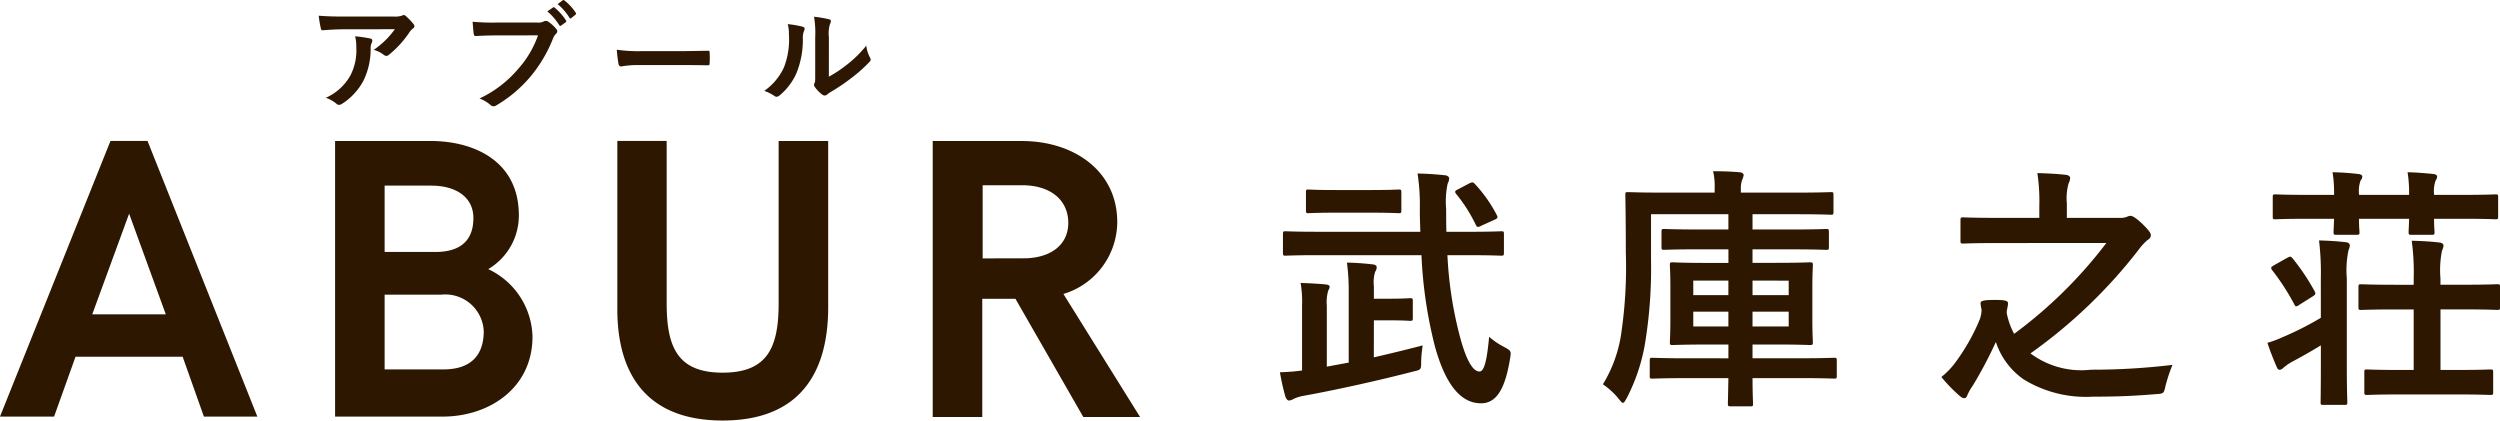 <svg xmlns="http://www.w3.org/2000/svg" width="127.094" height="21.378" viewBox="0 0 127.094 21.378">
  <g id="グループ_878" data-name="グループ 878" transform="translate(16711.039 -10.837)">
    <g id="グループ_876" data-name="グループ 876">
      <path id="パス_1612" data-name="パス 1612" d="M-31.45-1.166H-28.7l1.091-3.045h5.445l1.081,3.045h2.717l-5.583-14.013h-1.884Zm4.691-5.2,1.874-5.117,1.864,5.117Zm12.345,5.2H-8.95c2.38,0,4.572-1.458,4.572-4.066A3.893,3.893,0,0,0-6.629-8.663,3.165,3.165,0,0,0-5.072-11.4c0-2.807-2.35-3.778-4.483-3.778h-4.859Zm2.519-8.37v-3.372h2.38c1.2,0,2.132.555,2.132,1.646,0,1.378-.952,1.726-1.934,1.726Zm0,5.97v-3.8h2.886A1.955,1.955,0,0,1-6.857-5.509c0,1.319-.754,1.944-2.053,1.944ZM5.289-.967c3.759,0,5.365-2.231,5.365-5.762v-8.449H8.135v8.261C8.135-4.657,7.55-3.4,5.289-3.4S2.443-4.657,2.443-6.918v-8.261H-.066V-6.63C-.066-3.2,1.531-.967,5.289-.967Zm10.679-.179h2.519v-6.01h1.686l3.451,6.01H26.51L22.613-7.4a3.841,3.841,0,0,0,2.737-3.65c0-2.628-2.231-4.126-4.849-4.126H15.968Zm2.539-8.063v-3.719H20.52c1.438,0,2.34.754,2.34,1.914,0,1.051-.793,1.745-2.132,1.8Z" transform="translate(-16679.59 33.182)" fill="#2e1701"/>
      <path id="パス_1611" data-name="パス 1611" d="M-19.13-4.993a22.569,22.569,0,0,0,.686,4.645c.543,1.967,1.333,2.885,2.342,2.885.8,0,1.229-.763,1.475-2.264.065-.388.065-.4-.3-.6a3.755,3.755,0,0,1-.763-.518C-15.8.338-15.934.92-16.18.92c-.349,0-.712-.6-1.074-2.083a19.781,19.781,0,0,1-.556-3.83h1.074c1.177,0,1.578.026,1.656.026.129,0,.142-.013.142-.155v-.944c0-.129-.013-.142-.142-.142-.078,0-.479.026-1.656.026h-1.126c-.013-.375-.013-.75-.013-1.151A4.442,4.442,0,0,1-17.8-8.628a.607.607,0,0,0,.078-.272c0-.065-.078-.142-.207-.155-.466-.052-.919-.078-1.4-.091a10.742,10.742,0,0,1,.116,1.85c0,.375.013.75.026,1.113h-5.2c-1.164,0-1.565-.026-1.643-.026-.129,0-.142.013-.142.142v.944c0,.142.013.155.142.155.078,0,.479-.026,1.643-.026Zm-2.419,3.312h.763c.776,0,1,.026,1.074.026.129,0,.142-.013.142-.142v-.867c0-.129-.013-.142-.142-.142-.078,0-.3.026-1.074.026h-.763v-.634a1.794,1.794,0,0,1,.065-.737.417.417,0,0,0,.078-.233c0-.065-.065-.129-.207-.142-.453-.052-.815-.078-1.307-.091a10.693,10.693,0,0,1,.091,1.565V.467l-1.113.207V-2.431a2.1,2.1,0,0,1,.065-.737c.026-.078.078-.129.078-.22,0-.065-.065-.1-.181-.116-.375-.039-.906-.065-1.294-.078A5.65,5.65,0,0,1-25.2-2.431v3.3c-.388.052-.75.078-1.126.091a12.258,12.258,0,0,0,.272,1.216c.039.129.116.22.181.22a.5.5,0,0,0,.233-.078,2.074,2.074,0,0,1,.479-.155c1.669-.3,3.92-.8,5.615-1.242.4-.091.4-.091.4-.5a6.7,6.7,0,0,1,.078-.828c-.789.207-1.643.414-2.484.608Zm-.129-5.473c.983,0,1.307.026,1.384.026.129,0,.142-.013.142-.155v-.906c0-.129-.013-.142-.142-.142-.078,0-.4.026-1.384.026H-23.49c-.983,0-1.307-.026-1.384-.026-.116,0-.129.013-.129.142v.906c0,.142.013.155.129.155.078,0,.4-.026,1.384-.026Zm4.386-1.177c-.142.065-.155.116-.078.22a7.661,7.661,0,0,1,1.009,1.591c.039.065.065.091.1.091a.439.439,0,0,0,.181-.065l.686-.311c.142-.065.155-.116.091-.233a7.17,7.17,0,0,0-1.113-1.578c-.091-.091-.116-.1-.259-.039ZM-3.527,1.256c-.013.815-.026,1.242-.026,1.294,0,.129.013.142.155.142h.983c.129,0,.142-.013.142-.142,0-.052-.026-.479-.026-1.294H.07c1.268,0,1.708.026,1.772.026.129,0,.142-.013.142-.129V.377c0-.142-.013-.155-.142-.155-.065,0-.5.026-1.772.026H-2.3v-.7h1.19C.109-.451.536-.426.613-.426c.142,0,.155-.013.155-.155,0-.078-.026-.388-.026-1.126V-3.362c0-.725.026-1.035.026-1.113,0-.142-.013-.155-.155-.155-.078,0-.5.026-1.721.026H-2.3V-5.29H-.344c1.268,0,1.708.026,1.785.026.129,0,.142-.013.142-.142V-6.17c0-.142-.013-.155-.142-.155-.078,0-.518.026-1.785.026H-2.3v-.776H-.034c1.216,0,1.643.026,1.721.026.116,0,.129-.013.129-.142v-.867c0-.129-.013-.142-.129-.142-.078,0-.5.026-1.721.026H-2.893v-.181a1.293,1.293,0,0,1,.065-.466,1.218,1.218,0,0,0,.078-.233c0-.078-.065-.142-.207-.155-.453-.039-.867-.052-1.346-.052a3.456,3.456,0,0,1,.078.893v.194H-6.891c-1.229,0-1.656-.026-1.734-.026-.129,0-.142.013-.142.142,0,.078.026.957.026,2.937A23.045,23.045,0,0,1-8.987-.93a6.816,6.816,0,0,1-.919,2.5,3.781,3.781,0,0,1,.8.737c.116.142.168.207.22.207s.1-.078.194-.246A9.473,9.473,0,0,0-7.719-.8,23.411,23.411,0,0,0-7.46-4.76V-7.076h3.933V-6.3H-5c-1.268,0-1.708-.026-1.785-.026-.129,0-.142.013-.142.155v.763c0,.129.013.142.142.142.078,0,.518-.026,1.785-.026h1.475V-4.6H-4.614C-5.856-4.6-6.27-4.63-6.36-4.63c-.129,0-.142.013-.142.155,0,.078.026.388.026,1.113v1.656c0,.737-.026,1.048-.026,1.126,0,.142.013.155.142.155.091,0,.5-.026,1.747-.026h1.087v.7H-5.61c-1.255,0-1.682-.026-1.76-.026-.142,0-.155.013-.155.155v.776c0,.116.013.129.155.129.078,0,.5-.026,1.76-.026ZM-.461-1.37H-2.3v-.75H-.461Zm0-2.329v.737H-2.3V-3.7ZM-5.312-1.37v-.75h1.785v.75Zm0-1.591V-3.7h1.785v.737Zm21-2.652A23.016,23.016,0,0,1,11-.995a3.693,3.693,0,0,1-.362-.983.519.519,0,0,1,0-.246,2.388,2.388,0,0,0,.052-.3c0-.142-.078-.194-.673-.194-.66,0-.725.065-.725.181a2.8,2.8,0,0,0,.052.323,1.476,1.476,0,0,1-.116.543A10.217,10.217,0,0,1,7.949.545,3.924,3.924,0,0,1,7.3,1.2a8.031,8.031,0,0,0,.854.893c.129.116.207.181.311.181s.129-.078.181-.207a2.909,2.909,0,0,1,.259-.44A21.563,21.563,0,0,0,10.071-.581a3.737,3.737,0,0,0,1.41,1.9A6.054,6.054,0,0,0,15,2.2c1.242,0,2.122-.039,3.209-.129.4-.026.4-.026.492-.44A8.277,8.277,0,0,1,19.049.584,34.393,34.393,0,0,1,14.9.829,4.308,4.308,0,0,1,11.83,0a25.778,25.778,0,0,0,5.486-5.253,2.826,2.826,0,0,1,.453-.5c.129-.078.181-.155.181-.259s-.1-.246-.44-.582c-.323-.3-.492-.4-.6-.4a.48.48,0,0,0-.181.052.819.819,0,0,1-.323.052H13.68v-.737a2.722,2.722,0,0,1,.091-1.022.659.659,0,0,0,.078-.272c0-.065-.078-.142-.207-.155-.453-.052-1-.078-1.462-.091a9.462,9.462,0,0,1,.1,1.669v.608H10.161c-1.255,0-1.669-.026-1.747-.026-.129,0-.142.013-.142.155v1.022c0,.142.013.155.142.155.078,0,.492-.026,1.747-.026Zm17.854,7.7c1.177,0,1.578.026,1.669.026.129,0,.142-.013.142-.155v-1c0-.129-.013-.142-.142-.142-.091,0-.492.026-1.669.026h-.867V-2.237h1.164c1.229,0,1.643.026,1.721.026.129,0,.142-.013.142-.142V-3.375c0-.129-.013-.142-.142-.142-.078,0-.492.026-1.721.026H32.673V-3.8a5.113,5.113,0,0,1,.078-1.423.73.73,0,0,0,.078-.259c0-.078-.078-.142-.207-.155-.44-.052-.906-.078-1.41-.091a11.884,11.884,0,0,1,.1,1.954v.285h-.932c-1.229,0-1.643-.026-1.721-.026-.142,0-.155.013-.155.142v1.022c0,.129.013.142.155.142.078,0,.492-.026,1.721-.026h.932V.842H30.6c-1.19,0-1.578-.026-1.656-.026-.129,0-.142.013-.142.142v1c0,.142.013.155.142.155.078,0,.466-.026,1.656-.026ZM25.906-8.059c-1.151,0-1.54-.026-1.617-.026-.129,0-.142.013-.142.142v.983c0,.129.013.142.142.142.078,0,.466-.026,1.617-.026h1.358c-.013.414-.026.621-.026.673,0,.129.013.142.142.142h1.035c.129,0,.142-.013.142-.142,0-.052-.026-.259-.026-.673h2.549c-.013.414-.026.608-.026.673,0,.129.013.142.142.142h1.035c.129,0,.142-.013.142-.142,0-.052-.026-.259-.026-.673h1.5c1.151,0,1.553.026,1.63.026.116,0,.129-.013.129-.142v-.983c0-.129-.013-.142-.129-.142-.078,0-.479.026-1.63.026h-1.5v-.026a1.652,1.652,0,0,1,.078-.7.377.377,0,0,0,.078-.194c0-.091-.078-.129-.194-.142C31.922-9.158,31.482-9.2,31-9.21a6.447,6.447,0,0,1,.078,1.151H28.533v-.026a1.609,1.609,0,0,1,.078-.7A.348.348,0,0,0,28.7-8.99c0-.078-.091-.116-.194-.129a12.96,12.96,0,0,0-1.32-.091,6.279,6.279,0,0,1,.078,1.151Zm.686,6.249a15.734,15.734,0,0,1-1.979,1,4.883,4.883,0,0,1-.737.272c.142.427.323.893.479,1.242.039.091.078.129.142.129s.129-.039.207-.116a2.638,2.638,0,0,1,.414-.285c.414-.22.97-.53,1.475-.841V.6c0,1.2-.013,1.8-.013,1.876,0,.129.013.142.129.142h1.1c.116,0,.129-.013.129-.142,0-.065-.026-.673-.026-1.876V-3.815A4.928,4.928,0,0,1,28-5.251a.633.633,0,0,0,.065-.246c0-.078-.078-.142-.194-.155-.44-.052-.893-.078-1.371-.091a13.8,13.8,0,0,1,.091,1.954ZM24.2-4.475c-.142.091-.168.116-.091.233a11.744,11.744,0,0,1,1.126,1.734c.039.078.065.116.1.116a.324.324,0,0,0,.142-.065l.7-.44c.142-.091.168-.129.1-.259a10.875,10.875,0,0,0-1.126-1.682c-.091-.1-.116-.1-.259-.026Z" transform="translate(-16619.645 28.803)" fill="#2e1701"/>
      <path id="パス_1659" data-name="パス 1659" d="M-9.966-3.678a4.268,4.268,0,0,1-1.074,1.05,1.384,1.384,0,0,1,.5.246.235.235,0,0,0,.144.06.173.173,0,0,0,.126-.054A5.1,5.1,0,0,0-9.216-3.534a.745.745,0,0,1,.162-.174.157.157,0,0,0,.084-.126.174.174,0,0,0-.048-.108,3.075,3.075,0,0,0-.36-.378A.2.2,0,0,0-9.516-4.4a.439.439,0,0,0-.114.042,1.264,1.264,0,0,1-.414.036h-2.574c-.48,0-.81-.012-1.218-.042a5.613,5.613,0,0,0,.108.648c.012.054.036.1.108.09.354-.024.72-.048,1.062-.048Zm-3.51,3.486a1.688,1.688,0,0,1,.546.306.17.17,0,0,0,.12.054.3.3,0,0,0,.168-.06A3.123,3.123,0,0,0-11.55-1.086a3.668,3.668,0,0,0,.354-1.65.549.549,0,0,1,.054-.246.244.244,0,0,0,.03-.108c0-.054-.024-.1-.1-.114a6.661,6.661,0,0,0-.774-.114,2.169,2.169,0,0,1,.06.564,2.774,2.774,0,0,1-.294,1.416A2.657,2.657,0,0,1-13.476-.192ZM-2.688-3.366A5.05,5.05,0,0,1-3.7-1.656a5.8,5.8,0,0,1-1.962,1.5,1.784,1.784,0,0,1,.558.33.211.211,0,0,0,.15.066A.29.29,0,0,0-4.794.186a6.728,6.728,0,0,0,1.7-1.428,7.066,7.066,0,0,0,1.164-1.95.722.722,0,0,1,.138-.234.2.2,0,0,0,.084-.15.151.151,0,0,0-.042-.1,1.846,1.846,0,0,0-.438-.4A.293.293,0,0,0-2.3-4.1a.169.169,0,0,0-.09.024.574.574,0,0,1-.33.06H-4.86a10.5,10.5,0,0,1-1.152-.042c.012.174.036.486.054.606.012.084.036.126.114.12.258-.012.6-.03.99-.03Zm.474-1.218a2.977,2.977,0,0,1,.606.7.063.063,0,0,0,.1.018l.222-.162a.061.061,0,0,0,.018-.1,2.761,2.761,0,0,0-.57-.642c-.036-.03-.06-.036-.09-.012Zm.522-.372a2.838,2.838,0,0,1,.6.69.064.064,0,0,0,.054.042A.072.072,0,0,0-.99-4.248l.2-.162c.048-.042.042-.072.018-.108a2.506,2.506,0,0,0-.57-.618c-.036-.03-.054-.036-.09-.012Zm6.282,3.1c.444,0,.888.006,1.338.012.084.006.108-.018.108-.09a4.422,4.422,0,0,0,0-.564c0-.072-.018-.09-.108-.084-.462.006-.924.018-1.38.018H2.616a7.708,7.708,0,0,1-1.3-.072,6.512,6.512,0,0,0,.09.726c.018.09.066.126.138.126a4.8,4.8,0,0,1,.882-.072ZM12.1-3.27a1.66,1.66,0,0,1,.054-.666.384.384,0,0,0,.048-.15c0-.048-.03-.084-.108-.1a5.726,5.726,0,0,0-.75-.126,4.791,4.791,0,0,1,.06,1.044v1.878c0,.306.006.378-.036.456a.184.184,0,0,0-.024.09A.239.239,0,0,0,11.4-.72a1.733,1.733,0,0,0,.36.366.256.256,0,0,0,.126.048.191.191,0,0,0,.12-.048A1.992,1.992,0,0,1,12.18-.48a9.964,9.964,0,0,0,1.068-.72,7.584,7.584,0,0,0,.888-.786c.066-.066.09-.108.09-.15a.3.3,0,0,0-.036-.1A1.73,1.73,0,0,1,14-2.844a5.758,5.758,0,0,1-1.05,1.02,6.1,6.1,0,0,1-.852.558Zm-2.094-.666a1.614,1.614,0,0,1,.06.5,3.909,3.909,0,0,1-.252,1.7,2.979,2.979,0,0,1-1,1.194,2.126,2.126,0,0,1,.51.252.2.2,0,0,0,.114.048A.272.272,0,0,0,9.6-.318a3.091,3.091,0,0,0,.852-1.128,4.491,4.491,0,0,0,.324-1.764.866.866,0,0,1,.072-.408c.036-.084.024-.156-.078-.186A4.851,4.851,0,0,0,10.008-3.936Z" transform="translate(-16681 16)" fill="#2e1702"/>
    </g>
  </g>
</svg>
